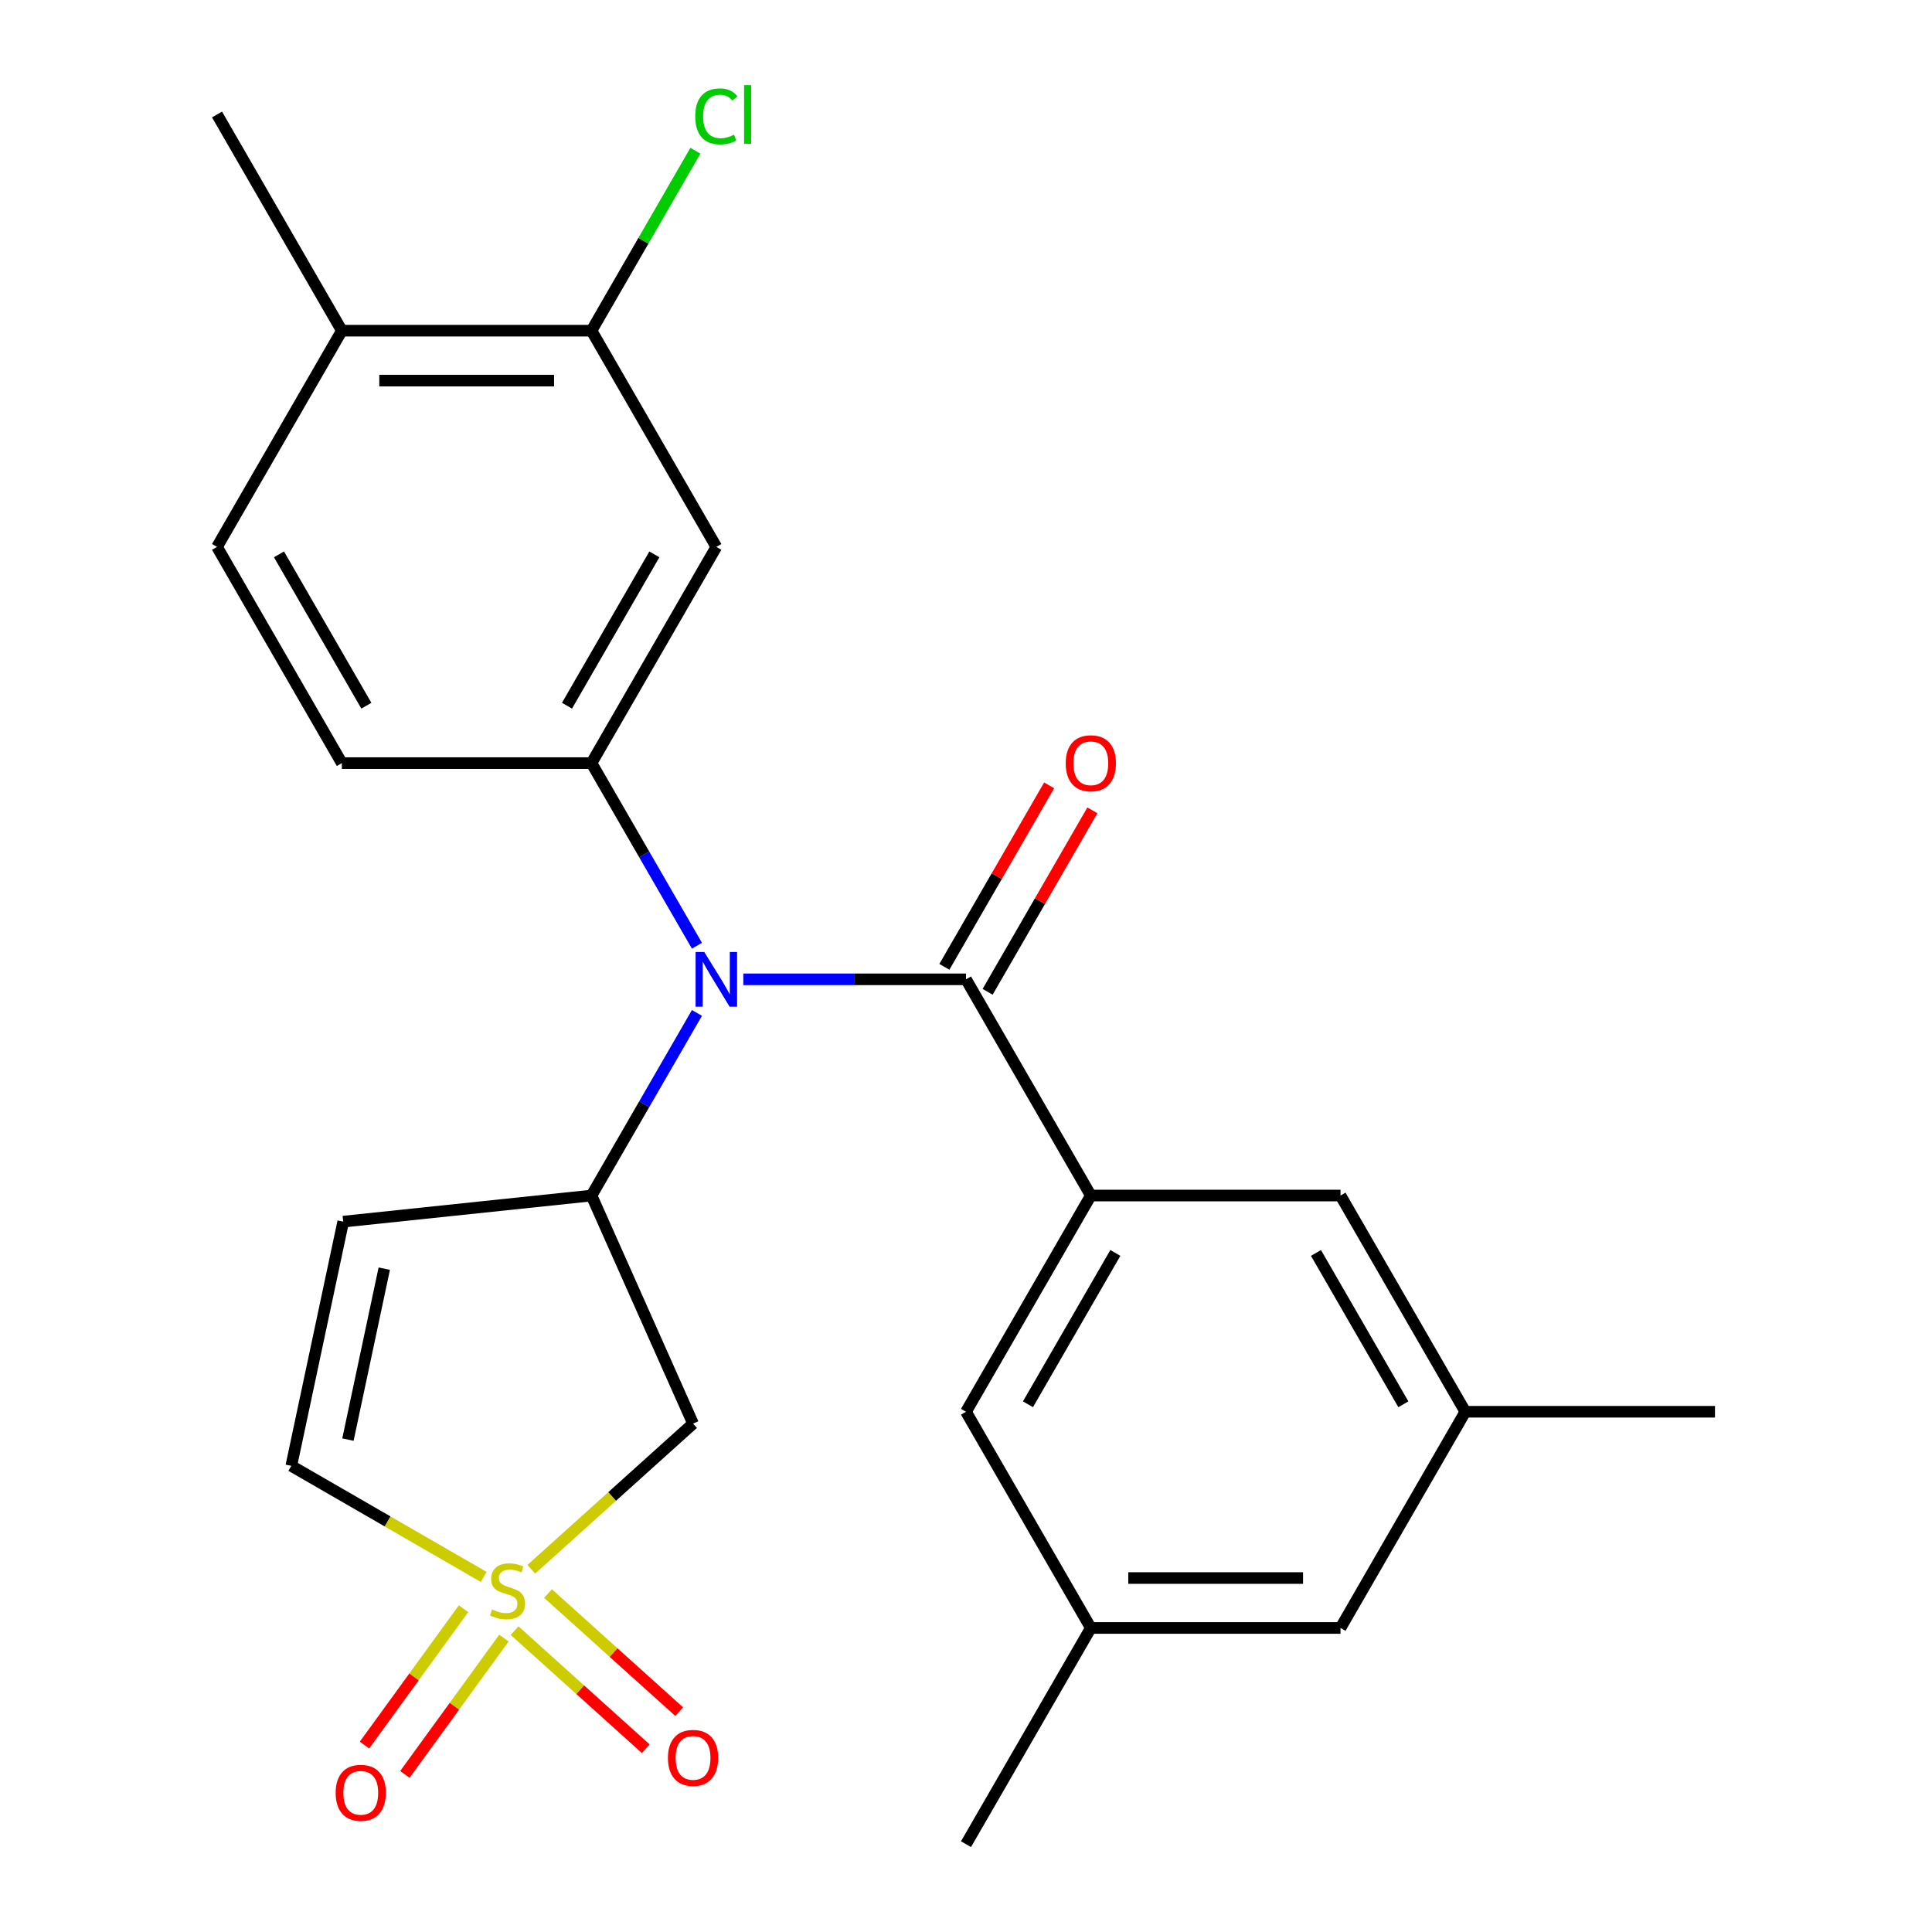 <?xml version='1.0' encoding='iso-8859-1'?>
<svg version='1.1' baseProfile='full'
              xmlns='http://www.w3.org/2000/svg'
                      xmlns:rdkit='http://www.rdkit.org/xml'
                      xmlns:xlink='http://www.w3.org/1999/xlink'
                  xml:space='preserve'
width='1000px' height='1000px' viewBox='0 0 1000 1000'>
<!-- END OF HEADER -->
<rect style='opacity:1.0;fill:#FFFFFF;stroke:none' width='1000' height='1000' x='0' y='0'> </rect>
<path class='bond-3' d='M 275.002,812.246 L 316.863,774.554' style='fill:none;fill-rule:evenodd;stroke:#CCCC00;stroke-width:6px;stroke-linecap:butt;stroke-linejoin:miter;stroke-opacity:1' />
<path class='bond-3' d='M 316.863,774.554 L 358.724,736.863' style='fill:none;fill-rule:evenodd;stroke:#000000;stroke-width:6px;stroke-linecap:butt;stroke-linejoin:miter;stroke-opacity:1' />
<path class='bond-7' d='M 250.38,816.223 L 200.58,787.471' style='fill:none;fill-rule:evenodd;stroke:#CCCC00;stroke-width:6px;stroke-linecap:butt;stroke-linejoin:miter;stroke-opacity:1' />
<path class='bond-7' d='M 200.58,787.471 L 150.779,758.719' style='fill:none;fill-rule:evenodd;stroke:#000000;stroke-width:6px;stroke-linecap:butt;stroke-linejoin:miter;stroke-opacity:1' />
<path class='bond-10' d='M 266.355,844.019 L 300.307,874.59' style='fill:none;fill-rule:evenodd;stroke:#CCCC00;stroke-width:6px;stroke-linecap:butt;stroke-linejoin:miter;stroke-opacity:1' />
<path class='bond-10' d='M 300.307,874.59 L 334.26,905.161' style='fill:none;fill-rule:evenodd;stroke:#FF0000;stroke-width:6px;stroke-linecap:butt;stroke-linejoin:miter;stroke-opacity:1' />
<path class='bond-10' d='M 283.648,824.812 L 317.601,855.383' style='fill:none;fill-rule:evenodd;stroke:#CCCC00;stroke-width:6px;stroke-linecap:butt;stroke-linejoin:miter;stroke-opacity:1' />
<path class='bond-10' d='M 317.601,855.383 L 351.554,885.954' style='fill:none;fill-rule:evenodd;stroke:#FF0000;stroke-width:6px;stroke-linecap:butt;stroke-linejoin:miter;stroke-opacity:1' />
<path class='bond-11' d='M 239.926,832.679 L 214.288,867.966' style='fill:none;fill-rule:evenodd;stroke:#CCCC00;stroke-width:6px;stroke-linecap:butt;stroke-linejoin:miter;stroke-opacity:1' />
<path class='bond-11' d='M 214.288,867.966 L 188.651,903.253' style='fill:none;fill-rule:evenodd;stroke:#FF0000;stroke-width:6px;stroke-linecap:butt;stroke-linejoin:miter;stroke-opacity:1' />
<path class='bond-11' d='M 260.835,847.871 L 235.197,883.157' style='fill:none;fill-rule:evenodd;stroke:#CCCC00;stroke-width:6px;stroke-linecap:butt;stroke-linejoin:miter;stroke-opacity:1' />
<path class='bond-11' d='M 235.197,883.157 L 209.56,918.444' style='fill:none;fill-rule:evenodd;stroke:#FF0000;stroke-width:6px;stroke-linecap:butt;stroke-linejoin:miter;stroke-opacity:1' />
<path class='bond-0' d='M 500,506.898 L 442.373,506.898' style='fill:none;fill-rule:evenodd;stroke:#000000;stroke-width:6px;stroke-linecap:butt;stroke-linejoin:miter;stroke-opacity:1' />
<path class='bond-0' d='M 442.373,506.898 L 384.746,506.898' style='fill:none;fill-rule:evenodd;stroke:#0000FF;stroke-width:6px;stroke-linecap:butt;stroke-linejoin:miter;stroke-opacity:1' />
<path class='bond-5' d='M 500,506.898 L 564.612,618.81' style='fill:none;fill-rule:evenodd;stroke:#000000;stroke-width:6px;stroke-linecap:butt;stroke-linejoin:miter;stroke-opacity:1' />
<path class='bond-14' d='M 511.191,513.36 L 538.304,466.399' style='fill:none;fill-rule:evenodd;stroke:#000000;stroke-width:6px;stroke-linecap:butt;stroke-linejoin:miter;stroke-opacity:1' />
<path class='bond-14' d='M 538.304,466.399 L 565.417,419.439' style='fill:none;fill-rule:evenodd;stroke:#FF0000;stroke-width:6px;stroke-linecap:butt;stroke-linejoin:miter;stroke-opacity:1' />
<path class='bond-14' d='M 488.809,500.437 L 515.922,453.477' style='fill:none;fill-rule:evenodd;stroke:#000000;stroke-width:6px;stroke-linecap:butt;stroke-linejoin:miter;stroke-opacity:1' />
<path class='bond-14' d='M 515.922,453.477 L 543.034,406.516' style='fill:none;fill-rule:evenodd;stroke:#FF0000;stroke-width:6px;stroke-linecap:butt;stroke-linejoin:miter;stroke-opacity:1' />
<path class='bond-1' d='M 360.735,524.289 L 333.449,571.55' style='fill:none;fill-rule:evenodd;stroke:#0000FF;stroke-width:6px;stroke-linecap:butt;stroke-linejoin:miter;stroke-opacity:1' />
<path class='bond-1' d='M 333.449,571.55 L 306.163,618.81' style='fill:none;fill-rule:evenodd;stroke:#000000;stroke-width:6px;stroke-linecap:butt;stroke-linejoin:miter;stroke-opacity:1' />
<path class='bond-4' d='M 360.735,489.508 L 333.449,442.247' style='fill:none;fill-rule:evenodd;stroke:#0000FF;stroke-width:6px;stroke-linecap:butt;stroke-linejoin:miter;stroke-opacity:1' />
<path class='bond-4' d='M 333.449,442.247 L 306.163,394.987' style='fill:none;fill-rule:evenodd;stroke:#000000;stroke-width:6px;stroke-linecap:butt;stroke-linejoin:miter;stroke-opacity:1' />
<path class='bond-2' d='M 306.163,618.81 L 358.724,736.863' style='fill:none;fill-rule:evenodd;stroke:#000000;stroke-width:6px;stroke-linecap:butt;stroke-linejoin:miter;stroke-opacity:1' />
<path class='bond-25' d='M 306.163,618.81 L 177.646,632.318' style='fill:none;fill-rule:evenodd;stroke:#000000;stroke-width:6px;stroke-linecap:butt;stroke-linejoin:miter;stroke-opacity:1' />
<path class='bond-8' d='M 306.163,394.987 L 370.775,283.075' style='fill:none;fill-rule:evenodd;stroke:#000000;stroke-width:6px;stroke-linecap:butt;stroke-linejoin:miter;stroke-opacity:1' />
<path class='bond-8' d='M 293.473,365.277 L 338.701,286.939' style='fill:none;fill-rule:evenodd;stroke:#000000;stroke-width:6px;stroke-linecap:butt;stroke-linejoin:miter;stroke-opacity:1' />
<path class='bond-15' d='M 306.163,394.987 L 176.939,394.987' style='fill:none;fill-rule:evenodd;stroke:#000000;stroke-width:6px;stroke-linecap:butt;stroke-linejoin:miter;stroke-opacity:1' />
<path class='bond-12' d='M 564.612,618.81 L 500,730.722' style='fill:none;fill-rule:evenodd;stroke:#000000;stroke-width:6px;stroke-linecap:butt;stroke-linejoin:miter;stroke-opacity:1' />
<path class='bond-12' d='M 577.303,648.519 L 532.074,726.858' style='fill:none;fill-rule:evenodd;stroke:#000000;stroke-width:6px;stroke-linecap:butt;stroke-linejoin:miter;stroke-opacity:1' />
<path class='bond-13' d='M 564.612,618.81 L 693.837,618.81' style='fill:none;fill-rule:evenodd;stroke:#000000;stroke-width:6px;stroke-linecap:butt;stroke-linejoin:miter;stroke-opacity:1' />
<path class='bond-6' d='M 177.646,632.318 L 150.779,758.719' style='fill:none;fill-rule:evenodd;stroke:#000000;stroke-width:6px;stroke-linecap:butt;stroke-linejoin:miter;stroke-opacity:1' />
<path class='bond-6' d='M 198.897,656.651 L 180.089,745.132' style='fill:none;fill-rule:evenodd;stroke:#000000;stroke-width:6px;stroke-linecap:butt;stroke-linejoin:miter;stroke-opacity:1' />
<path class='bond-9' d='M 370.775,283.075 L 306.163,171.163' style='fill:none;fill-rule:evenodd;stroke:#000000;stroke-width:6px;stroke-linecap:butt;stroke-linejoin:miter;stroke-opacity:1' />
<path class='bond-21' d='M 306.163,171.163 L 333.051,124.593' style='fill:none;fill-rule:evenodd;stroke:#000000;stroke-width:6px;stroke-linecap:butt;stroke-linejoin:miter;stroke-opacity:1' />
<path class='bond-21' d='M 333.051,124.593 L 359.938,78.022' style='fill:none;fill-rule:evenodd;stroke:#00CC00;stroke-width:6px;stroke-linecap:butt;stroke-linejoin:miter;stroke-opacity:1' />
<path class='bond-26' d='M 306.163,171.163 L 176.939,171.163' style='fill:none;fill-rule:evenodd;stroke:#000000;stroke-width:6px;stroke-linecap:butt;stroke-linejoin:miter;stroke-opacity:1' />
<path class='bond-26' d='M 286.779,197.008 L 196.322,197.008' style='fill:none;fill-rule:evenodd;stroke:#000000;stroke-width:6px;stroke-linecap:butt;stroke-linejoin:miter;stroke-opacity:1' />
<path class='bond-17' d='M 500,730.722 L 564.612,842.634' style='fill:none;fill-rule:evenodd;stroke:#000000;stroke-width:6px;stroke-linecap:butt;stroke-linejoin:miter;stroke-opacity:1' />
<path class='bond-18' d='M 693.837,618.81 L 758.449,730.722' style='fill:none;fill-rule:evenodd;stroke:#000000;stroke-width:6px;stroke-linecap:butt;stroke-linejoin:miter;stroke-opacity:1' />
<path class='bond-18' d='M 681.146,648.519 L 726.375,726.858' style='fill:none;fill-rule:evenodd;stroke:#000000;stroke-width:6px;stroke-linecap:butt;stroke-linejoin:miter;stroke-opacity:1' />
<path class='bond-19' d='M 176.939,394.987 L 112.326,283.075' style='fill:none;fill-rule:evenodd;stroke:#000000;stroke-width:6px;stroke-linecap:butt;stroke-linejoin:miter;stroke-opacity:1' />
<path class='bond-19' d='M 189.629,365.277 L 144.401,286.939' style='fill:none;fill-rule:evenodd;stroke:#000000;stroke-width:6px;stroke-linecap:butt;stroke-linejoin:miter;stroke-opacity:1' />
<path class='bond-16' d='M 176.939,171.163 L 112.326,283.075' style='fill:none;fill-rule:evenodd;stroke:#000000;stroke-width:6px;stroke-linecap:butt;stroke-linejoin:miter;stroke-opacity:1' />
<path class='bond-22' d='M 176.939,171.163 L 112.326,59.251' style='fill:none;fill-rule:evenodd;stroke:#000000;stroke-width:6px;stroke-linecap:butt;stroke-linejoin:miter;stroke-opacity:1' />
<path class='bond-24' d='M 564.612,842.634 L 500,954.545' style='fill:none;fill-rule:evenodd;stroke:#000000;stroke-width:6px;stroke-linecap:butt;stroke-linejoin:miter;stroke-opacity:1' />
<path class='bond-27' d='M 564.612,842.634 L 693.837,842.634' style='fill:none;fill-rule:evenodd;stroke:#000000;stroke-width:6px;stroke-linecap:butt;stroke-linejoin:miter;stroke-opacity:1' />
<path class='bond-27' d='M 583.996,816.789 L 674.453,816.789' style='fill:none;fill-rule:evenodd;stroke:#000000;stroke-width:6px;stroke-linecap:butt;stroke-linejoin:miter;stroke-opacity:1' />
<path class='bond-20' d='M 758.449,730.722 L 693.837,842.634' style='fill:none;fill-rule:evenodd;stroke:#000000;stroke-width:6px;stroke-linecap:butt;stroke-linejoin:miter;stroke-opacity:1' />
<path class='bond-23' d='M 758.449,730.722 L 887.674,730.722' style='fill:none;fill-rule:evenodd;stroke:#000000;stroke-width:6px;stroke-linecap:butt;stroke-linejoin:miter;stroke-opacity:1' />
<path  class='atom-0' d='M 254.691 833.051
Q 255.011 833.171, 256.331 833.731
Q 257.651 834.291, 259.091 834.651
Q 260.571 834.971, 262.011 834.971
Q 264.691 834.971, 266.251 833.691
Q 267.811 832.371, 267.811 830.091
Q 267.811 828.531, 267.011 827.571
Q 266.251 826.611, 265.051 826.091
Q 263.851 825.571, 261.851 824.971
Q 259.331 824.211, 257.811 823.491
Q 256.331 822.771, 255.251 821.251
Q 254.211 819.731, 254.211 817.171
Q 254.211 813.611, 256.611 811.411
Q 259.051 809.211, 263.851 809.211
Q 267.131 809.211, 270.851 810.771
L 269.931 813.851
Q 266.531 812.451, 263.971 812.451
Q 261.211 812.451, 259.691 813.611
Q 258.171 814.731, 258.211 816.691
Q 258.211 818.211, 258.971 819.131
Q 259.771 820.051, 260.891 820.571
Q 262.051 821.091, 263.971 821.691
Q 266.531 822.491, 268.051 823.291
Q 269.571 824.091, 270.651 825.731
Q 271.771 827.331, 271.771 830.091
Q 271.771 834.011, 269.131 836.131
Q 266.531 838.211, 262.171 838.211
Q 259.651 838.211, 257.731 837.651
Q 255.851 837.131, 253.611 836.211
L 254.691 833.051
' fill='#CCCC00'/>
<path  class='atom-2' d='M 364.515 492.738
L 373.795 507.738
Q 374.715 509.218, 376.195 511.898
Q 377.675 514.578, 377.755 514.738
L 377.755 492.738
L 381.515 492.738
L 381.515 521.058
L 377.635 521.058
L 367.675 504.658
Q 366.515 502.738, 365.275 500.538
Q 364.075 498.338, 363.715 497.658
L 363.715 521.058
L 360.035 521.058
L 360.035 492.738
L 364.515 492.738
' fill='#0000FF'/>
<path  class='atom-11' d='M 345.724 909.879
Q 345.724 903.079, 349.084 899.279
Q 352.444 895.479, 358.724 895.479
Q 365.004 895.479, 368.364 899.279
Q 371.724 903.079, 371.724 909.879
Q 371.724 916.759, 368.324 920.679
Q 364.924 924.559, 358.724 924.559
Q 352.484 924.559, 349.084 920.679
Q 345.724 916.799, 345.724 909.879
M 358.724 921.359
Q 363.044 921.359, 365.364 918.479
Q 367.724 915.559, 367.724 909.879
Q 367.724 904.319, 365.364 901.519
Q 363.044 898.679, 358.724 898.679
Q 354.404 898.679, 352.044 901.479
Q 349.724 904.279, 349.724 909.879
Q 349.724 915.599, 352.044 918.479
Q 354.404 921.359, 358.724 921.359
' fill='#FF0000'/>
<path  class='atom-12' d='M 173.735 927.956
Q 173.735 921.156, 177.095 917.356
Q 180.455 913.556, 186.735 913.556
Q 193.015 913.556, 196.375 917.356
Q 199.735 921.156, 199.735 927.956
Q 199.735 934.836, 196.335 938.756
Q 192.935 942.636, 186.735 942.636
Q 180.495 942.636, 177.095 938.756
Q 173.735 934.876, 173.735 927.956
M 186.735 939.436
Q 191.055 939.436, 193.375 936.556
Q 195.735 933.636, 195.735 927.956
Q 195.735 922.396, 193.375 919.596
Q 191.055 916.756, 186.735 916.756
Q 182.415 916.756, 180.055 919.556
Q 177.735 922.356, 177.735 927.956
Q 177.735 933.676, 180.055 936.556
Q 182.415 939.436, 186.735 939.436
' fill='#FF0000'/>
<path  class='atom-15' d='M 551.612 395.067
Q 551.612 388.267, 554.972 384.467
Q 558.332 380.667, 564.612 380.667
Q 570.892 380.667, 574.252 384.467
Q 577.612 388.267, 577.612 395.067
Q 577.612 401.947, 574.212 405.867
Q 570.812 409.747, 564.612 409.747
Q 558.372 409.747, 554.972 405.867
Q 551.612 401.987, 551.612 395.067
M 564.612 406.547
Q 568.932 406.547, 571.252 403.667
Q 573.612 400.747, 573.612 395.067
Q 573.612 389.507, 571.252 386.707
Q 568.932 383.867, 564.612 383.867
Q 560.292 383.867, 557.932 386.667
Q 555.612 389.467, 555.612 395.067
Q 555.612 400.787, 557.932 403.667
Q 560.292 406.547, 564.612 406.547
' fill='#FF0000'/>
<path  class='atom-22' d='M 359.855 60.231
Q 359.855 53.191, 363.135 49.511
Q 366.455 45.791, 372.735 45.791
Q 378.575 45.791, 381.695 49.911
L 379.055 52.071
Q 376.775 49.071, 372.735 49.071
Q 368.455 49.071, 366.175 51.951
Q 363.935 54.791, 363.935 60.231
Q 363.935 65.831, 366.255 68.711
Q 368.615 71.591, 373.175 71.591
Q 376.295 71.591, 379.935 69.711
L 381.055 72.711
Q 379.575 73.671, 377.335 74.231
Q 375.095 74.791, 372.615 74.791
Q 366.455 74.791, 363.135 71.031
Q 359.855 67.271, 359.855 60.231
' fill='#00CC00'/>
<path  class='atom-22' d='M 385.135 44.071
L 388.815 44.071
L 388.815 74.431
L 385.135 74.431
L 385.135 44.071
' fill='#00CC00'/>
</svg>
